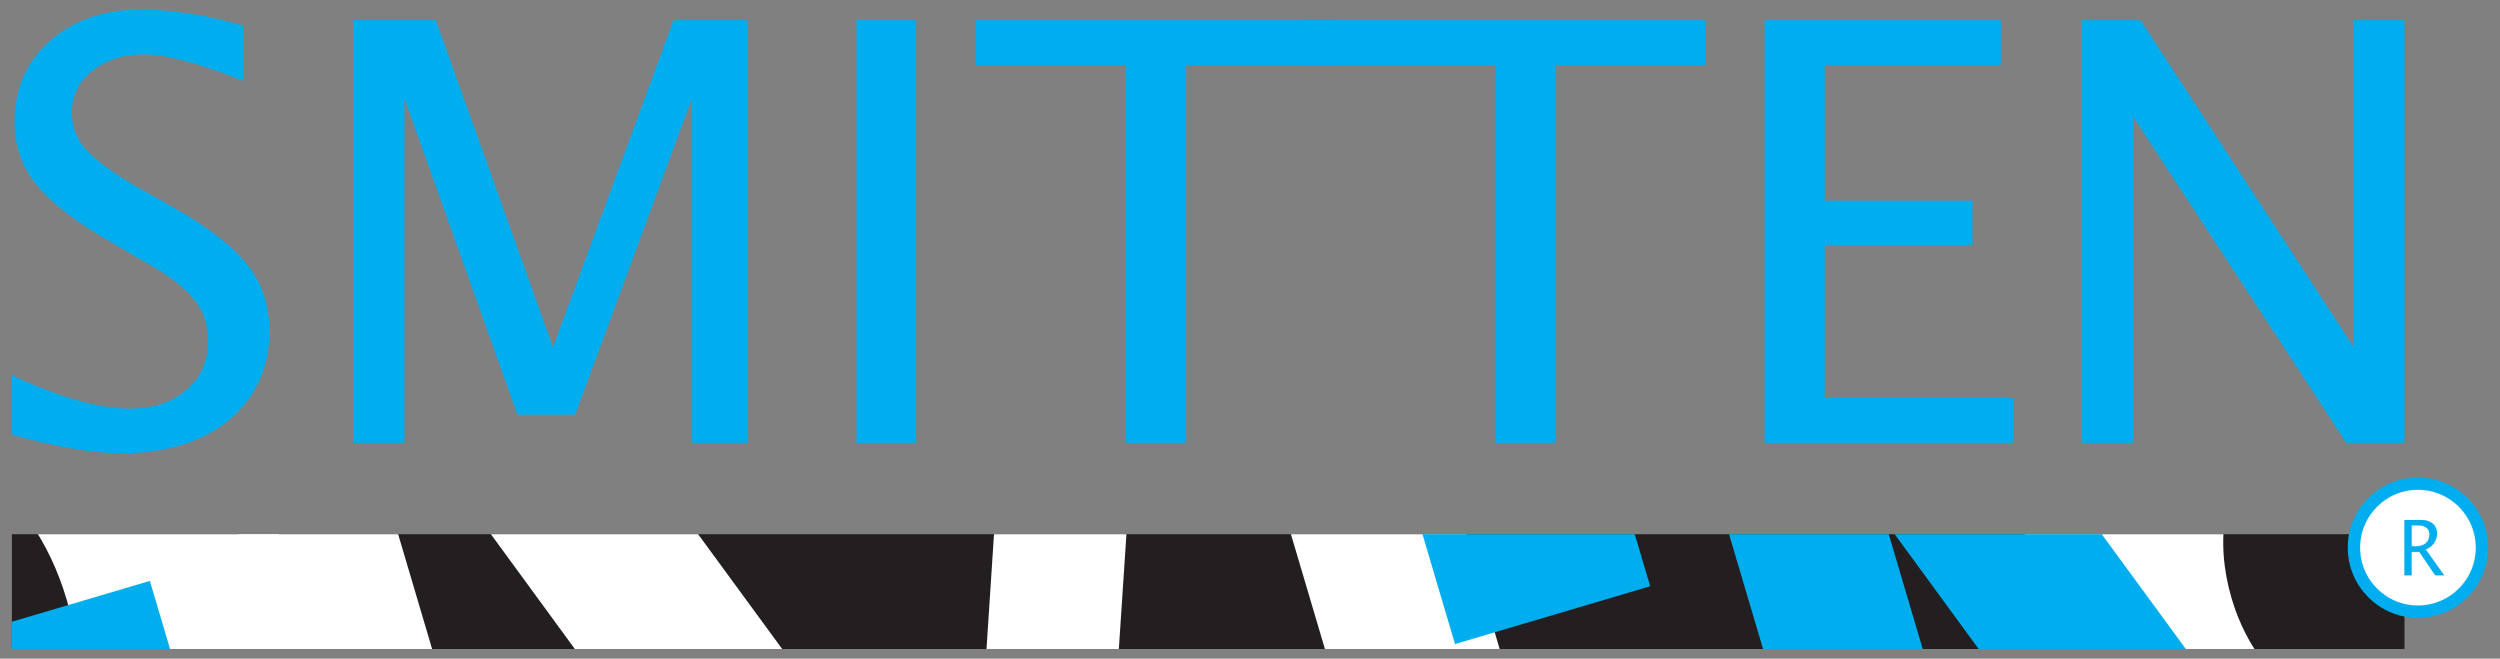 <?xml version="1.0" encoding="utf-8"?>
<!-- Generator: Adobe Illustrator 16.0.0, SVG Export Plug-In . SVG Version: 6.00 Build 0)  -->
<!DOCTYPE svg PUBLIC "-//W3C//DTD SVG 1.1//EN" "http://www.w3.org/Graphics/SVG/1.1/DTD/svg11.dtd">
<svg version="1.1" id="Layer_1" xmlns="http://www.w3.org/2000/svg" xmlns:xlink="http://www.w3.org/1999/xlink" x="0px" y="0px"
	 width="167px" height="44px" viewBox="0 0 167 44" enable-background="new 0 0 167 44" xml:space="preserve">
<rect x="0" y="0" width="167" height="44" fill="#808080" stroke="none"/>
<g>
	<g>
		<g>
			<g>
				<path fill="#00AEEF" d="M0.794,29.034v-3.965C4,26.553,6.62,27.297,8.67,27.297c1.572,0,2.823-0.417,3.789-1.262
					c0.967-0.819,1.441-1.918,1.441-3.237c0-1.117-0.324-2.067-0.955-2.823c-0.625-0.791-1.782-1.668-3.477-2.598L7.53,16.244
					c-2.413-1.367-4.09-2.676-5.08-3.879c-0.991-1.221-1.477-2.626-1.477-4.234c0-2.167,0.771-3.982,2.343-5.376
					c1.581-1.41,3.6-2.109,6.035-2.109c2.17,0,4.474,0.352,6.892,1.079v3.674c-2.968-1.178-5.197-1.77-6.655-1.77
					c-1.393,0-2.522,0.391-3.443,1.115c-0.897,0.74-1.341,1.681-1.341,2.782c0,0.949,0.312,1.779,0.983,2.507
					c0.648,0.716,1.868,1.604,3.623,2.602l2.019,1.131c2.452,1.383,4.147,2.701,5.113,3.938c0.961,1.229,1.455,2.698,1.455,4.441
					c0,2.449-0.921,4.408-2.703,5.926c-1.813,1.471-4.206,2.208-7.203,2.208C6.187,30.279,3.769,29.869,0.794,29.034"/>
				<polygon fill="#00AEEF" points="23.585,29.584 23.585,1.347 29.11,1.347 36.94,23.197 44.994,1.347 49.968,1.347 49.968,29.584 
					46.198,29.584 46.198,6.642 38.426,27.699 34.561,27.699 27.015,6.586 27.015,29.584 				"/>
				<rect x="57.218" y="1.347" fill="#00AEEF" width="3.982" height="28.237"/>
				<polygon fill="#00AEEF" points="75.194,29.584 75.194,4.344 65.18,4.344 65.18,1.347 89.222,1.347 89.222,4.344 79.206,4.344 
					79.206,29.584 				"/>
				<polygon fill="#00AEEF" points="99.901,29.584 99.901,4.344 87.072,4.344 87.072,1.347 113.927,1.347 113.927,4.344 
					103.911,4.344 103.911,29.584 				"/>
				<polygon fill="#00AEEF" points="117.881,29.584 117.881,1.347 133.659,1.347 133.659,4.344 121.892,4.344 121.892,13.406 
					131.761,13.406 131.761,16.361 121.892,16.361 121.892,26.583 134.475,26.583 134.475,29.584 				"/>
				<polygon fill="#00AEEF" points="139.049,29.584 139.049,1.347 142.987,1.347 157.202,23.151 157.202,1.347 160.621,1.347 
					160.621,29.584 156.732,29.584 142.49,7.793 142.49,29.584 				"/>
			</g>
		</g>
		<g>
			<defs>
				<rect id="SVGID_1_" x="0.794" y="35.686" width="159.827" height="7.668"/>
			</defs>
			<clipPath id="SVGID_2_">
				<use xlink:href="#SVGID_1_"  overflow="visible"/>
			</clipPath>
			<g clip-path="url(#SVGID_2_)">
				<rect x="0.757" y="34.734" fill="#231F20" width="159.866" height="171.567"/>
				<g>
					<defs>
						<rect id="SVGID_3_" x="0.757" y="34.734" width="159.864" height="171.567"/>
					</defs>
					<clipPath id="SVGID_4_">
						<use xlink:href="#SVGID_3_"  overflow="visible"/>
					</clipPath>
					<path clip-path="url(#SVGID_4_)" fill="#FFFFFF" d="M-34.705,75.322l-4.091-13.826c12.604,1.866,22.496,1.731,29.665-0.394
						c5.458-1.617,9.422-4.368,11.911-8.257c2.489-3.891,3.038-8.163,1.666-12.817c-1.154-3.86-3.214-6.809-6.211-8.866
						c-2.992-2.054-7.924-3.867-14.805-5.443l-7.938-1.922c-9.795-2.302-17.029-5.061-21.721-8.274
						c-4.689-3.223-7.854-7.616-9.515-13.206c-2.25-7.621-1.357-14.692,2.684-21.216c4.048-6.527,10.323-11.049,18.833-13.567
						c7.576-2.244,15.942-3.343,25.119-3.312l3.774,12.763c-11.58-1.007-19.915-0.756-25.011,0.76
						c-4.826,1.418-8.437,3.884-10.824,7.391c-2.382,3.498-2.993,7.204-1.841,11.099c0.97,3.283,2.983,5.843,6.033,7.687
						c3.052,1.837,8.153,3.615,15.309,5.303l8.231,1.893c9.939,2.316,17.224,5.118,21.865,8.424c4.638,3.3,7.849,7.959,9.635,13.987
						c2.532,8.556,1.419,16.362-3.337,23.404C9.964,63.979,2.385,69.05-8.029,72.13C-14.678,74.099-23.571,75.167-34.705,75.322"/>
					<polygon clip-path="url(#SVGID_4_)" fill="#FFFFFF" points="32.01,90.023 8.134,9.361 23.932,4.689 64.782,60.463 
						69.299,-8.755 83.503,-12.961 107.387,67.702 96.659,70.884 77.254,5.366 72.837,72.063 61.787,75.339 22.38,21.445 
						41.824,87.124 					"/>
					
						<rect x="-12.034" y="-10.026" transform="matrix(0.284 0.959 -0.959 0.284 15.032 -29.104)" clip-path="url(#SVGID_4_)" fill="#00AEEF" width="78.067" height="11.074"/>
					<polygon clip-path="url(#SVGID_4_)" fill="#FFFFFF" points="45.541,18.766 23.911,-54.295 -5.083,-45.713 -7.652,-54.383 
						61.937,-74.983 64.497,-66.318 35.508,-57.733 57.135,15.328 					"/>
					<polygon clip-path="url(#SVGID_4_)" fill="#00AEEF" points="97.194,43.022 72.875,-39.107 40.285,-29.467 37.396,-39.217 
						115.624,-62.368 118.51,-52.623 85.91,-42.974 110.232,39.161 					"/>
					<polygon clip-path="url(#SVGID_4_)" fill="#00AEEF" points="-11.804,135.584 -36.394,52.539 10.01,38.804 12.619,47.605 
						-22.002,57.856 -14.108,84.518 14.898,75.924 17.476,84.626 -11.525,93.211 -2.634,123.287 34.404,112.32 37.013,121.124 					
						"/>
					<polygon clip-path="url(#SVGID_4_)" fill="#FFFFFF" points="121.462,33.905 92.03,-65.506 105.865,-69.612 178.645,-7.656 
						155.916,-84.434 168.002,-88.008 197.438,11.402 183.668,15.484 110.83,-46.423 133.554,30.323 					"/>
					<path clip-path="url(#SVGID_4_)" fill="#FFFFFF" d="M157.392,119.076l-4.099-13.815c12.606,1.853,22.494,1.721,29.673-0.403
						c5.447-1.617,9.416-4.361,11.906-8.263c2.488-3.89,3.04-8.164,1.664-12.808c-1.145-3.866-3.211-6.814-6.208-8.871
						c-2.989-2.054-7.93-3.872-14.805-5.448l-7.938-1.916c-9.796-2.302-17.032-5.058-21.725-8.275
						c-4.69-3.221-7.854-7.621-9.514-13.206c-2.247-7.62-1.358-14.698,2.686-21.213c4.043-6.529,10.323-11.052,18.833-13.574
						c7.578-2.245,15.947-3.341,25.12-3.306l3.771,12.762c-11.577-1.014-19.92-0.764-25.007,0.747
						c-4.831,1.431-8.436,3.891-10.823,7.405c-2.392,3.497-3.001,7.196-1.85,11.097c0.973,3.284,2.985,5.837,6.042,7.688
						c3.049,1.837,8.147,3.609,15.305,5.296l8.229,1.898c9.944,2.316,17.233,5.122,21.87,8.421
						c4.636,3.306,7.844,7.964,9.627,13.991c2.537,8.557,1.422,16.358-3.328,23.396c-4.765,7.054-12.348,12.123-22.757,15.213
						C177.416,117.851,168.52,118.915,157.392,119.076"/>
					<polygon clip-path="url(#SVGID_4_)" fill="#00AEEF" points="135.533,103.344 111.653,22.688 127.448,18.007 168.304,73.783 
						172.821,4.582 187.022,0.371 210.905,81.025 200.168,84.206 180.771,18.689 176.359,85.387 165.307,88.665 125.896,34.768 
						145.341,100.443 					"/>
					<path clip-path="url(#SVGID_4_)" fill="#00AEEF" d="M-23.732,202.11l-4.094-13.819c12.602,1.862,22.489,1.73,29.662-0.397
						c5.455-1.611,9.416-4.367,11.911-8.269c2.486-3.885,3.039-8.154,1.661-12.804c-1.145-3.865-3.208-6.816-6.203-8.871
						c-2.995-2.049-7.929-3.861-14.805-5.444l-7.943-1.916c-9.796-2.308-17.032-5.058-21.721-8.279
						c-4.687-3.223-7.852-7.618-9.514-13.205c-2.247-7.619-1.353-14.685,2.686-21.216c4.045-6.524,10.323-11.041,18.836-13.567
						c7.578-2.245,15.941-3.344,25.11-3.314l3.783,12.763c-11.577-1.007-19.918-0.749-25.012,0.754
						c-4.826,1.427-8.439,3.895-10.827,7.399c-2.382,3.497-2.995,7.208-1.841,11.104c0.967,3.274,2.983,5.829,6.033,7.688
						c3.053,1.835,8.15,3.608,15.306,5.293l8.229,1.899c9.943,2.313,17.229,5.121,21.868,8.423
						c4.644,3.298,7.851,7.958,9.636,13.989c2.537,8.556,1.42,16.352-3.335,23.4c-4.764,7.051-12.342,12.119-22.751,15.202
						C-3.714,200.892-12.601,201.955-23.732,202.11"/>
					<path clip-path="url(#SVGID_4_)" fill="#FFFFFF" d="M168.359,245.87l-4.092-13.827c12.596,1.865,22.49,1.728,29.668-0.396
						c5.441-1.616,9.411-4.361,11.905-8.264c2.486-3.89,3.038-8.163,1.66-12.813c-1.147-3.859-3.208-6.813-6.203-8.866
						c-2.989-2.044-7.933-3.867-14.804-5.448l-7.944-1.905c-9.796-2.319-17.032-5.069-21.724-8.292
						c-4.684-3.222-7.853-7.612-9.515-13.193c-2.247-7.625-1.353-14.69,2.687-21.216c4.048-6.524,10.323-11.053,18.833-13.578
						c7.578-2.244,15.944-3.338,25.122-3.304l3.771,12.758c-11.579-1.008-19.912-0.755-25.009,0.758
						c-4.826,1.427-8.431,3.896-10.824,7.394c-2.388,3.5-2.994,7.205-1.847,11.111c0.973,3.274,2.988,5.829,6.045,7.677
						c3.049,1.846,8.145,3.612,15.296,5.293l8.237,1.91c9.939,2.308,17.225,5.116,21.865,8.413
						c4.635,3.309,7.846,7.969,9.633,13.999c2.537,8.546,1.418,16.342-3.332,23.39c-4.764,7.055-12.345,12.112-22.757,15.208
						C188.38,244.639,179.487,245.704,168.359,245.87"/>
					<polygon clip-path="url(#SVGID_4_)" fill="#FFFFFF" points="42.983,216.807 19.104,136.147 34.898,131.476 75.755,187.254 
						80.266,118.046 94.467,113.834 118.357,194.489 107.623,197.669 88.227,132.155 83.808,198.86 72.754,202.128 33.342,148.231 
						52.793,213.906 					"/>
					<polygon clip-path="url(#SVGID_4_)" fill="#00AEEF" points="146.494,224.276 122.618,143.622 138.416,138.949 179.269,194.724 
						183.788,125.509 197.989,121.297 221.875,201.961 211.138,205.137 191.741,139.623 187.327,206.329 176.273,209.598 
						136.863,155.705 156.308,221.382 					"/>
					<polygon clip-path="url(#SVGID_4_)" fill="#00AEEF" points="49.485,169.446 27.324,94.598 37.942,91.451 60.11,166.31 					"/>
					<polygon clip-path="url(#SVGID_4_)" fill="#FFFFFF" points="61.531,158.094 39.896,85.029 10.908,93.614 8.329,84.942 
						77.916,64.349 80.485,73.012 51.49,81.601 73.119,154.658 					"/>
					<polygon clip-path="url(#SVGID_4_)" fill="#00AEEF" points="108.161,169.808 83.842,87.676 51.246,97.331 48.36,87.572 
						126.591,64.414 129.479,74.164 96.875,83.814 121.196,165.948 					"/>
					<polygon clip-path="url(#SVGID_4_)" fill="#00AEEF" points="-25.726,220.362 -50.313,137.321 -3.907,123.581 -1.3,132.391 
						-35.922,142.644 -28.03,169.296 0.982,160.711 3.554,169.411 -25.449,177.997 -16.551,208.066 20.485,197.104 23.091,205.904 
											"/>
					<polygon clip-path="url(#SVGID_4_)" fill="#FFFFFF" points="146.201,177.357 116.769,77.935 130.604,73.835 203.382,135.797 
						180.65,59.027 192.739,55.439 222.179,154.858 208.402,158.939 135.57,97.031 158.293,173.778 					"/>
				</g>
			</g>
		</g>
		<g>
			<path fill="#FFFFFF" stroke="#00AEEF" stroke-width="0.826" stroke-miterlimit="10" d="M165.794,36.583
				c0,2.36-1.915,4.276-4.279,4.276c-2.357,0-4.272-1.916-4.272-4.276c0-2.361,1.915-4.276,4.272-4.276
				C163.879,32.307,165.794,34.222,165.794,36.583z"/>
			<g>
				<path fill="#00AEEF" d="M160.609,34.734h1.195c0.382,0,0.997,0.201,0.997,0.932c0,0.455-0.333,0.89-0.754,1.04l1.23,1.729
					h-0.605l-1.071-1.572h-0.5v1.572h-0.492V34.734z M161.102,36.475c0.063,0.01,0.138,0.02,0.207,0.02
					c0.62,0,0.973-0.271,0.973-0.813c0-0.36-0.293-0.579-0.694-0.579h-0.485V36.475z"/>
			</g>
		</g>
	</g>
</g>
</svg>
